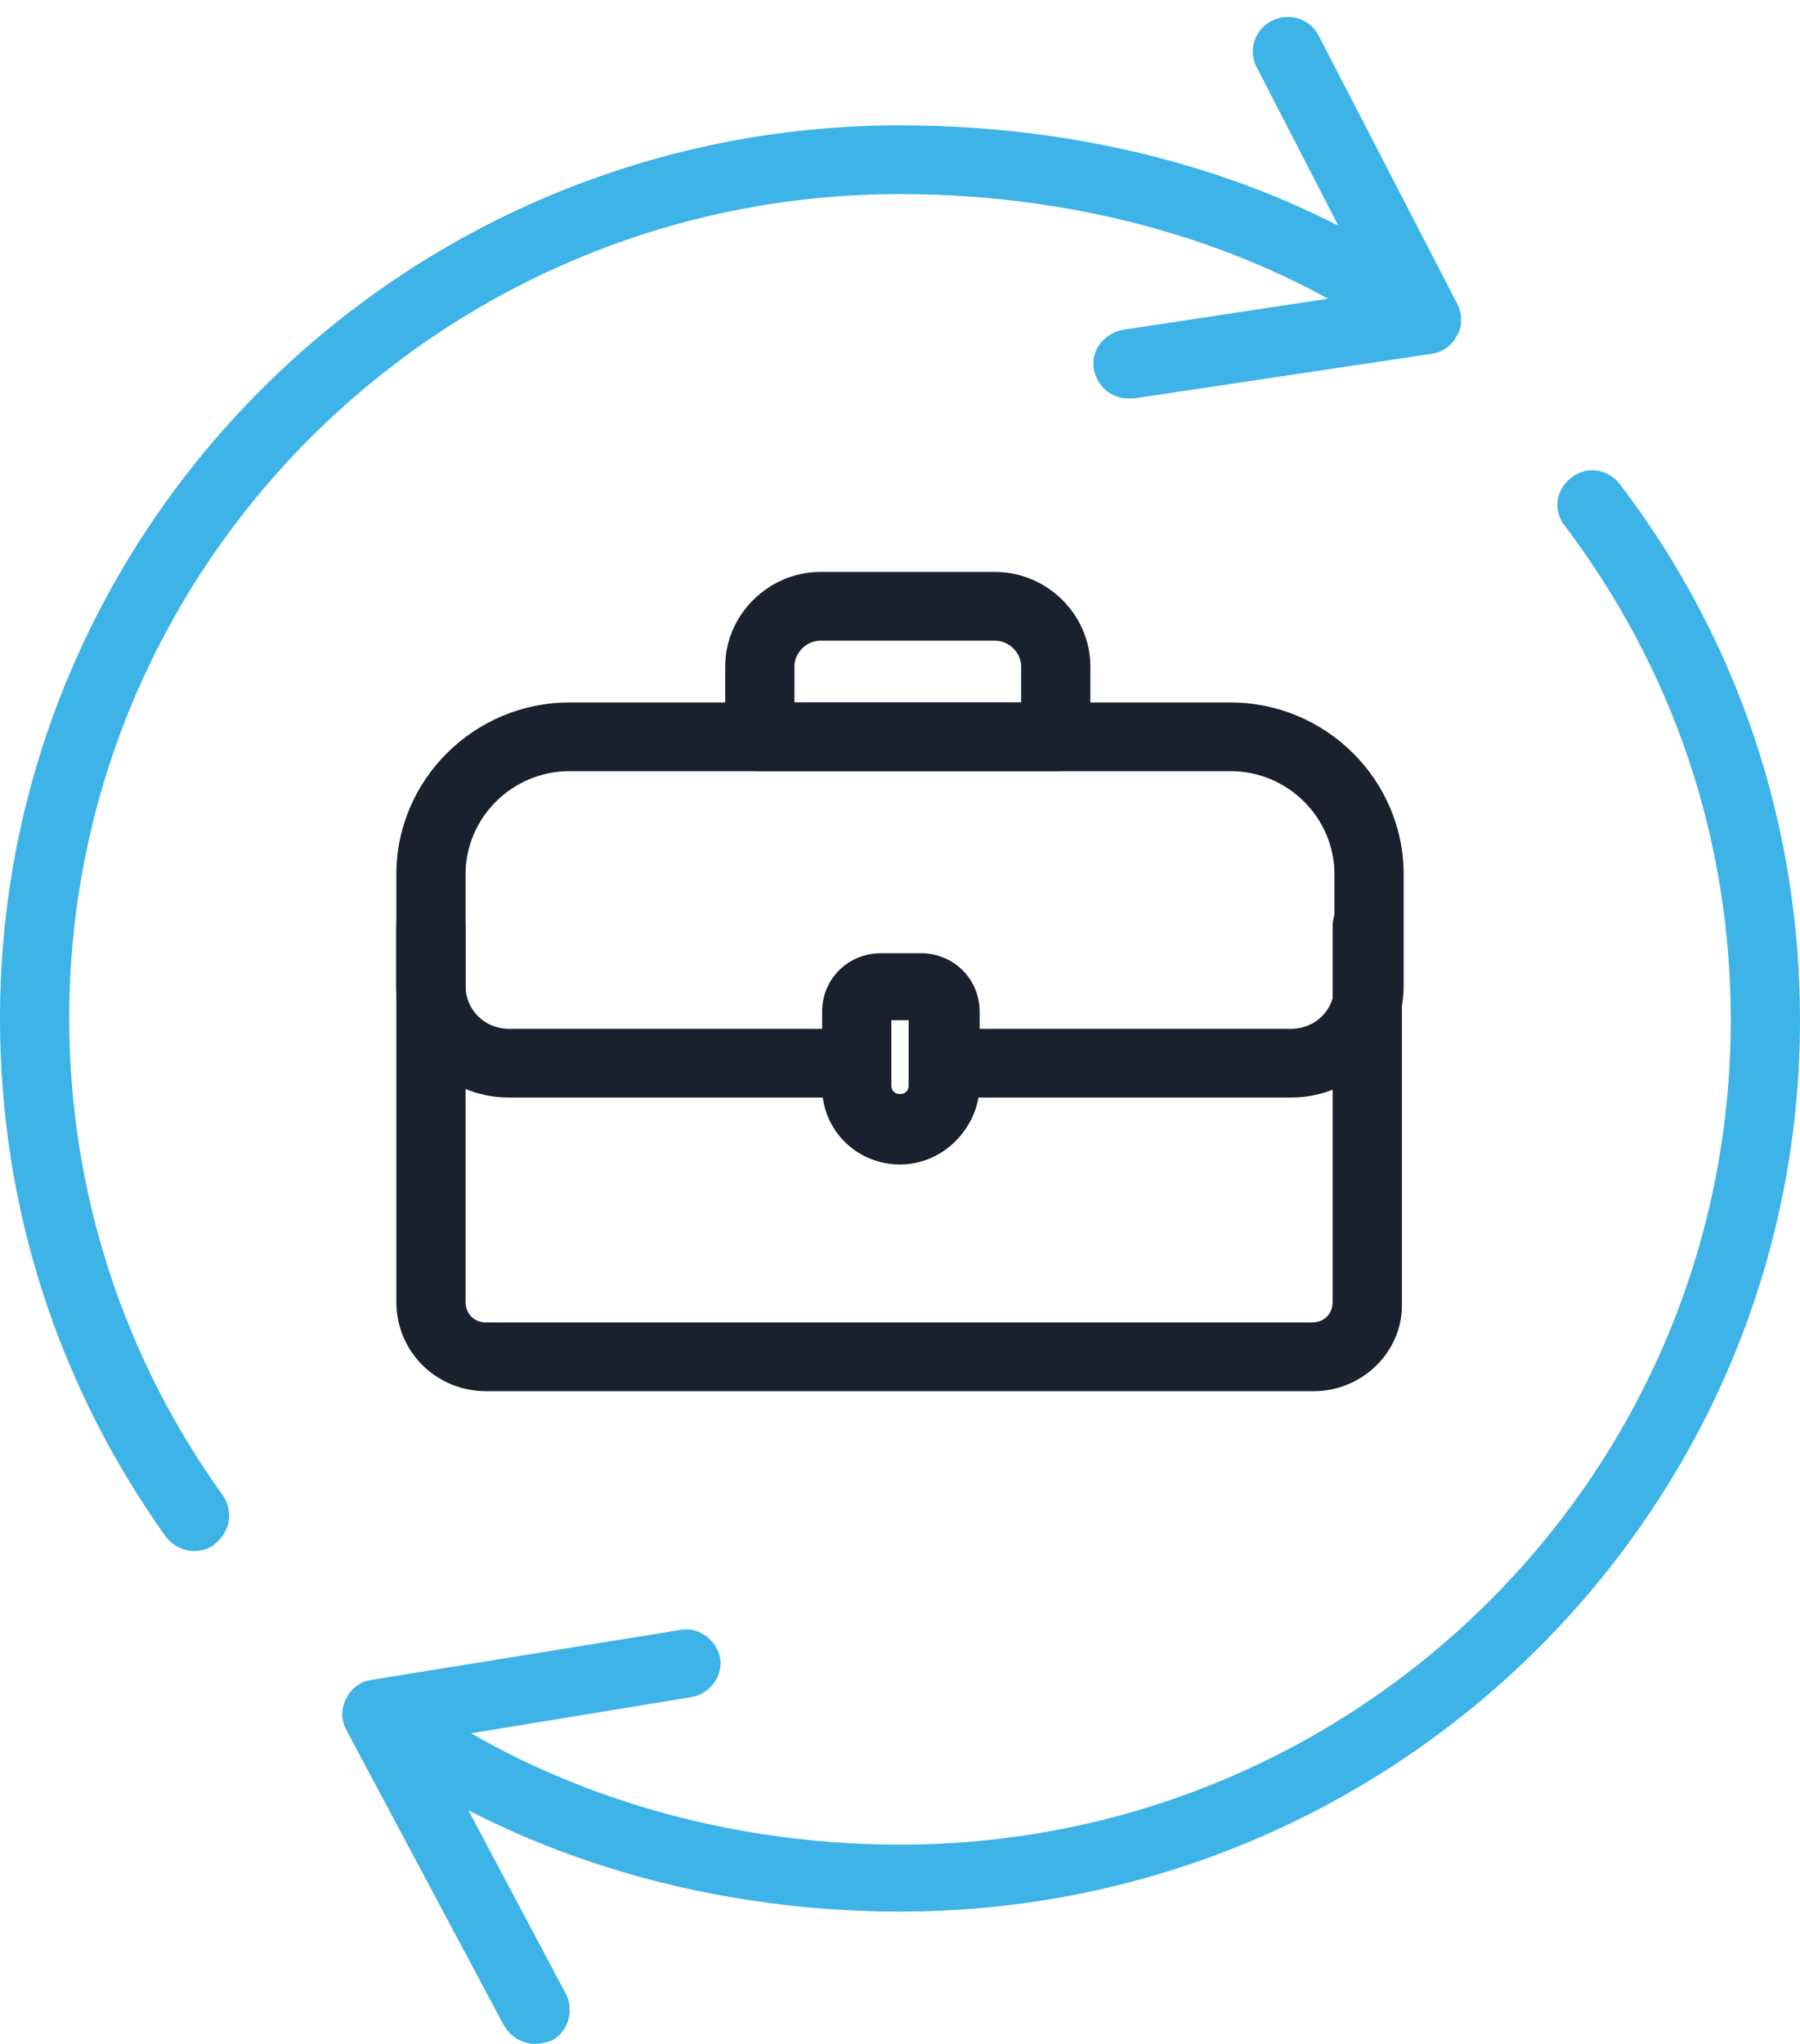 <?xml version="1.0" encoding="UTF-8"?>
<svg width="37px" height="42px" viewBox="0 0 37 42" version="1.1" xmlns="http://www.w3.org/2000/svg" xmlns:xlink="http://www.w3.org/1999/xlink">
    <title>B0C1D5E5-37D6-4944-8036-48DF9D1D508C</title>
    <g id="--" stroke="none" stroke-width="1" fill="none" fill-rule="evenodd">
        <g id="Air-Traffic-Control-Careers" transform="translate(-1021, -2038)" fill-rule="nonzero">
            <g id="Security" transform="translate(1021, 2038)">
                <g id="Primary_Colourway">
                    <g id="Group">
                        <path d="M27.003,28.588 L9.997,28.588 C8.965,28.588 8.147,27.776 8.147,26.753 L8.147,19.024 C8.147,18.635 8.467,18.318 8.859,18.318 C9.25,18.318 9.57,18.635 9.57,19.024 L9.57,26.753 C9.57,27 9.748,27.176 9.997,27.176 L26.967,27.176 C27.216,27.176 27.394,27 27.394,26.753 L27.394,19.024 C27.394,18.635 27.714,18.318 28.106,18.318 C28.497,18.318 28.817,18.635 28.817,19.024 L28.817,26.753 C28.853,27.776 27.999,28.588 27.003,28.588 Z" id="Path" fill="#18212D"></path>
                        <path d="M26.54,22.553 L19.532,22.553 C19.14,22.553 18.82,22.235 18.82,21.847 C18.82,21.459 19.14,21.141 19.532,21.141 L26.54,21.141 C27.038,21.141 27.43,20.753 27.43,20.259 L27.43,17.965 C27.43,16.8 26.469,15.847 25.295,15.847 L11.705,15.847 C10.531,15.847 9.57,16.8 9.57,17.965 L9.57,20.259 C9.57,20.753 9.962,21.141 10.46,21.141 L17.468,21.141 C17.86,21.141 18.18,21.459 18.18,21.847 C18.18,22.235 17.86,22.553 17.468,22.553 L10.46,22.553 C9.179,22.553 8.147,21.529 8.147,20.259 L8.147,17.965 C8.147,16.024 9.748,14.435 11.705,14.435 L25.295,14.435 C27.252,14.435 28.853,16.024 28.853,17.965 L28.853,20.259 C28.853,21.529 27.821,22.553 26.54,22.553 Z" id="Path" fill="#18212D"></path>
                        <path d="M21.702,15.847 L15.618,15.847 C15.227,15.847 14.907,15.529 14.907,15.141 L14.907,13.694 C14.907,12.635 15.796,11.753 16.863,11.753 L20.457,11.753 C21.524,11.753 22.413,12.635 22.413,13.694 L22.413,15.141 C22.413,15.529 22.093,15.847 21.702,15.847 Z M16.33,14.435 L20.99,14.435 L20.99,13.694 C20.99,13.412 20.741,13.165 20.457,13.165 L16.863,13.165 C16.579,13.165 16.33,13.412 16.33,13.694 L16.33,14.435 Z" id="Shape" fill="#18212D"></path>
                        <path d="M3.985,31.871 C3.771,31.871 3.558,31.765 3.415,31.588 C1.174,28.447 0,24.776 0,20.929 C0,10.8 8.289,2.576 18.5,2.576 C22.734,2.576 26.718,3.776 29.707,6 C30.027,6.247 30.098,6.671 29.849,6.988 C29.6,7.306 29.173,7.376 28.853,7.129 C26.113,5.118 22.413,3.988 18.5,3.988 C9.072,3.988 1.423,11.576 1.423,20.929 C1.423,24.459 2.526,27.882 4.589,30.741 C4.803,31.059 4.732,31.482 4.412,31.729 C4.305,31.835 4.127,31.871 3.985,31.871 Z" id="Path" fill="#3DB3E8"></path>
                        <path d="M18.5,39.282 C14.373,39.282 10.388,38.047 7.364,35.788 C7.044,35.541 6.973,35.118 7.222,34.8 C7.471,34.482 7.898,34.412 8.218,34.659 C11.029,36.741 14.693,37.906 18.5,37.906 C27.928,37.906 35.577,30.318 35.577,20.965 C35.577,17.259 34.403,13.765 32.162,10.8 C31.913,10.482 31.984,10.059 32.304,9.812 C32.624,9.565 33.051,9.635 33.3,9.953 C35.719,13.129 37,16.941 37,20.965 C37,31.059 28.711,39.282 18.5,39.282 Z" id="Path" fill="#3DB3E8"></path>
                        <path d="M23.196,8.188 C22.84,8.188 22.556,7.941 22.485,7.588 C22.413,7.2 22.698,6.847 23.089,6.776 L28.212,6 L25.829,1.376 C25.651,1.024 25.793,0.6 26.149,0.424 C26.505,0.247 26.932,0.388 27.11,0.741 L29.956,6.247 C30.062,6.459 30.062,6.706 29.956,6.882 C29.849,7.094 29.671,7.235 29.422,7.271 L23.303,8.188 C23.267,8.188 23.232,8.188 23.196,8.188 Z" id="Path" fill="#3DB3E8"></path>
                        <path d="M10.993,42 C10.744,42 10.495,41.859 10.353,41.612 L7.115,35.541 C7.009,35.329 7.009,35.118 7.115,34.906 C7.222,34.694 7.4,34.553 7.649,34.518 L13.982,33.494 C14.373,33.424 14.729,33.706 14.8,34.059 C14.871,34.447 14.587,34.8 14.231,34.871 L8.859,35.753 L11.634,40.976 C11.812,41.329 11.669,41.753 11.349,41.929 C11.242,41.965 11.136,42 10.993,42 Z" id="Path" fill="#3DB3E8"></path>
                    </g>
                    <path d="M18.5,23.929 C17.611,23.929 16.899,23.224 16.899,22.341 L16.899,20.788 C16.899,20.118 17.433,19.588 18.109,19.588 L18.927,19.588 C19.603,19.588 20.137,20.118 20.137,20.788 L20.137,22.341 C20.101,23.188 19.389,23.929 18.5,23.929 Z M18.322,20.965 L18.322,22.306 C18.322,22.412 18.393,22.482 18.5,22.482 C18.607,22.482 18.678,22.412 18.678,22.306 L18.678,20.965 L18.322,20.965 L18.322,20.965 Z" id="Shape" fill="#18212D"></path>
                </g>
            </g>
        </g>
    </g>
</svg>